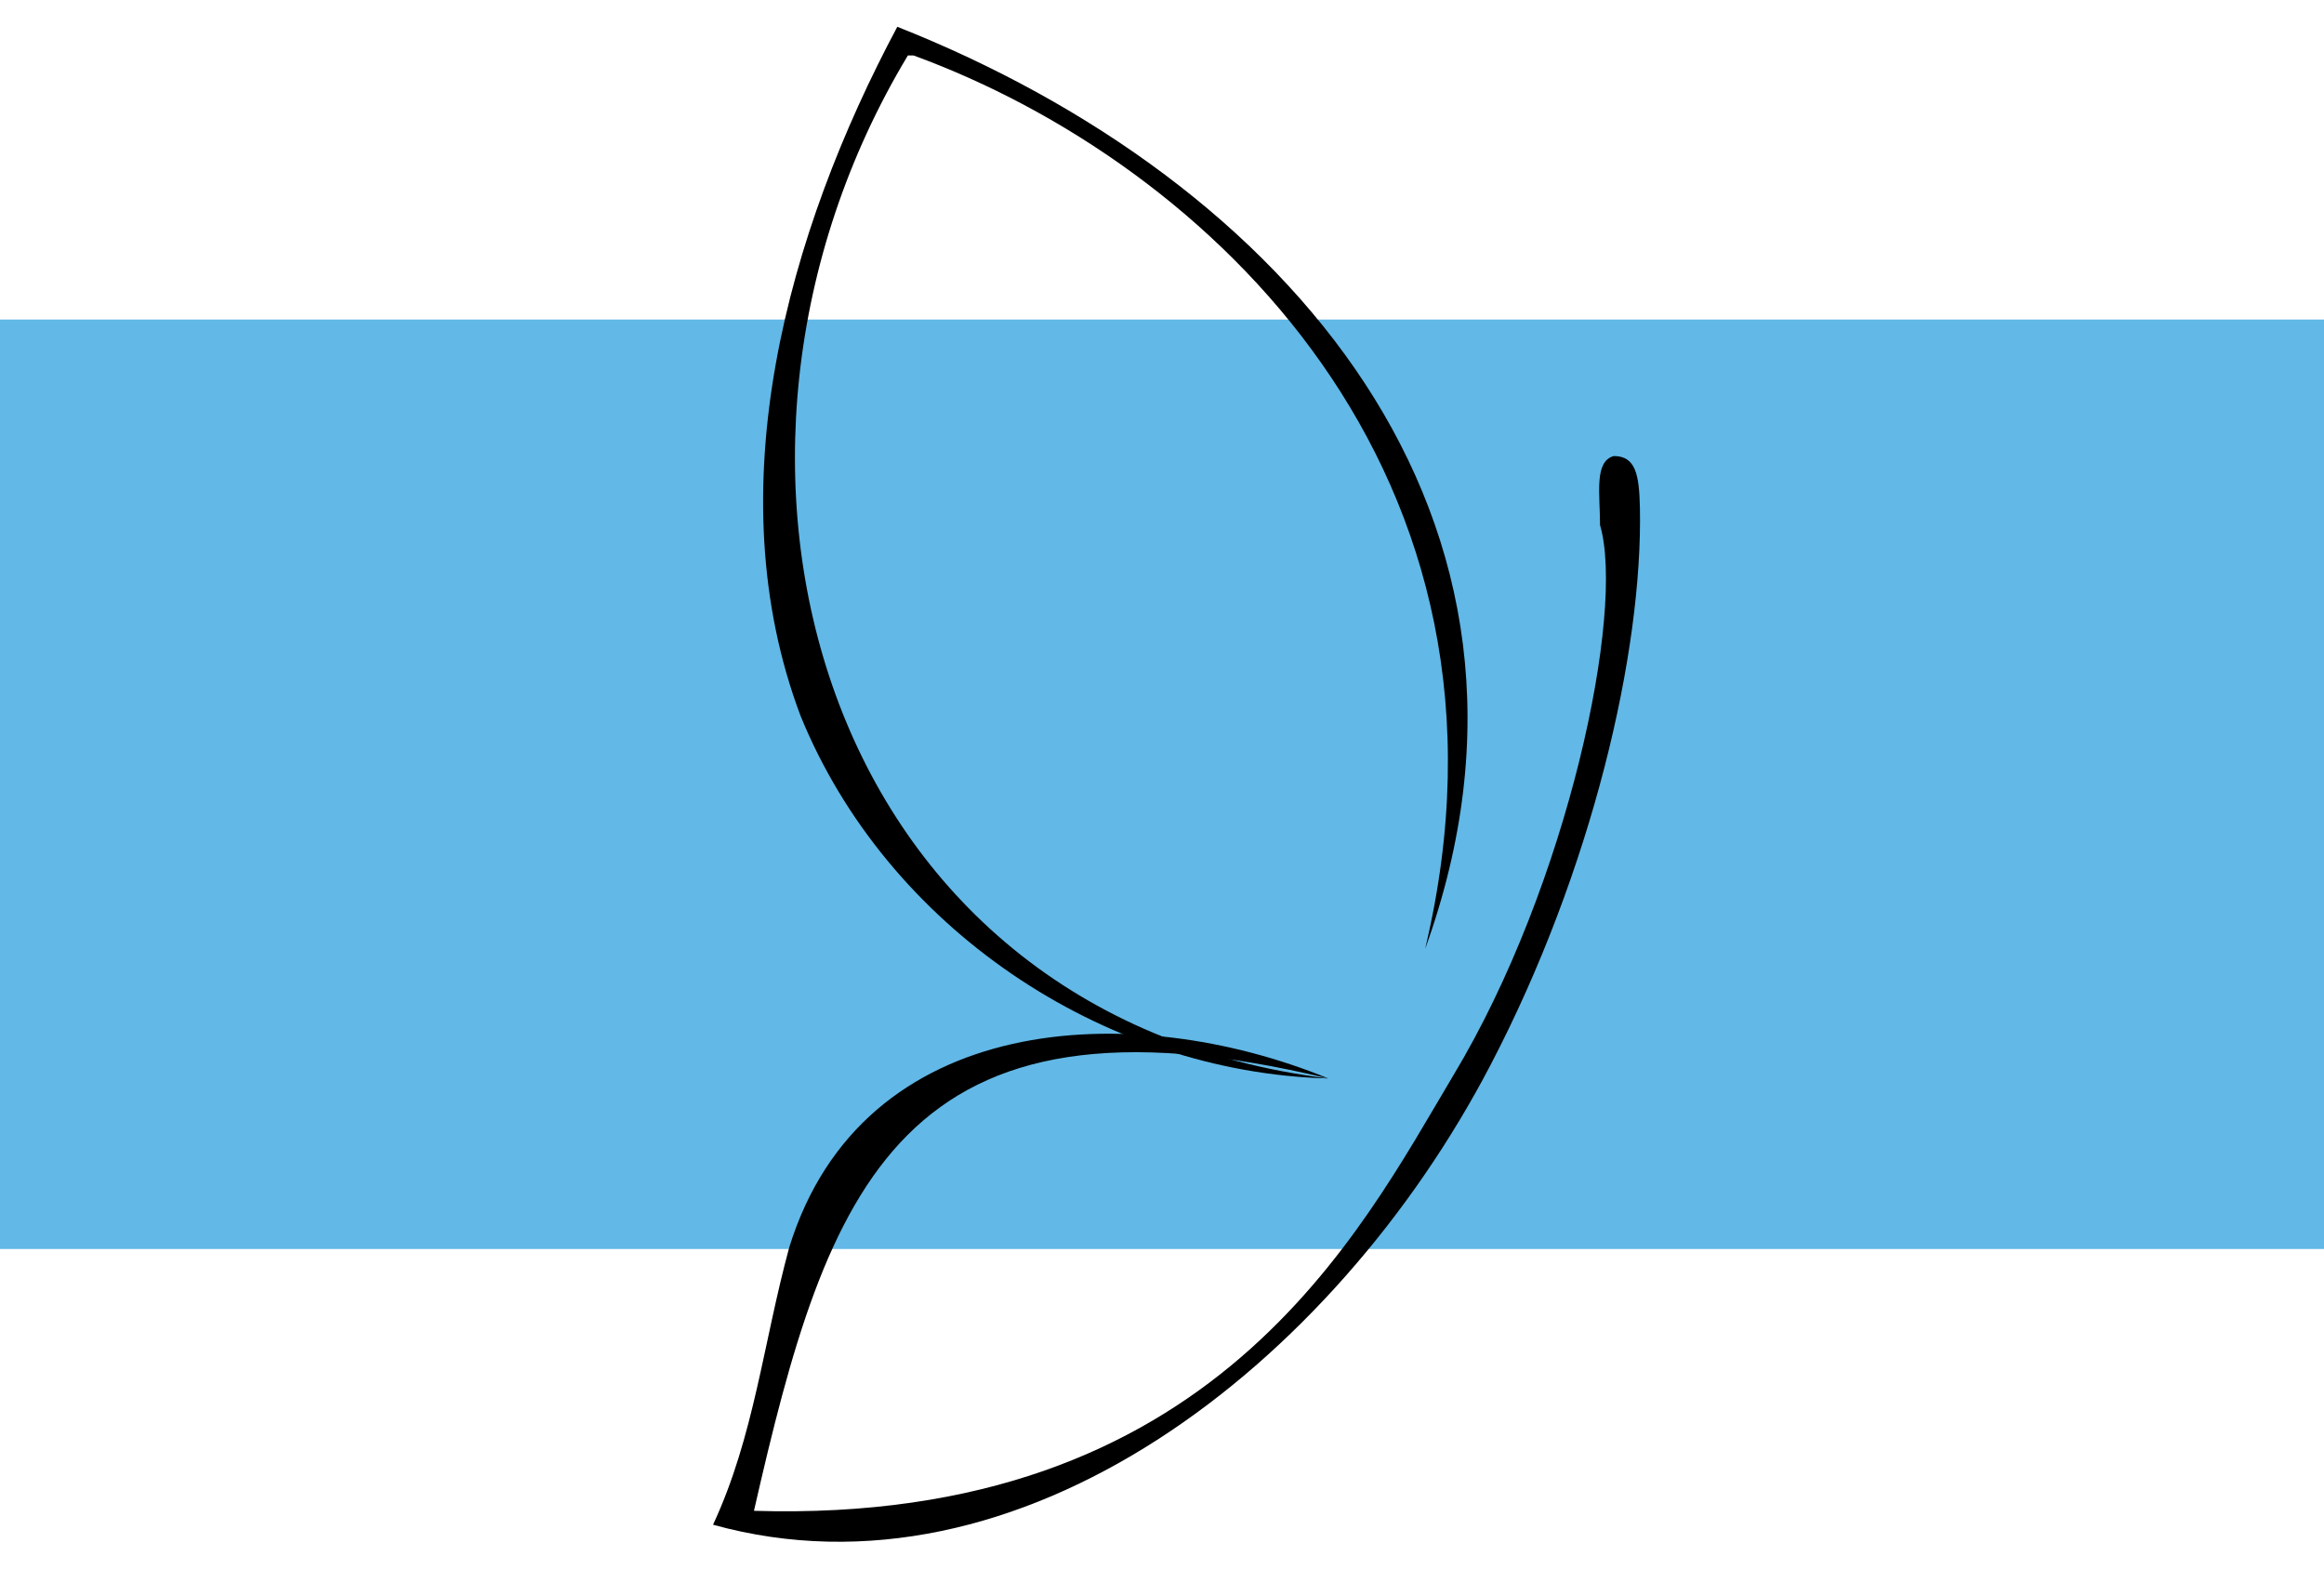<svg width="80" height="54" viewBox="0 0 80 54" fill="none" xmlns="http://www.w3.org/2000/svg">
<path d="M80 11H0V43H80V11Z" fill="#62B8E6"/>
<path d="M49.057 32.671C52.966 16.261 41.526 5.592 31.449 1.91H31.252C22.888 15.811 28.159 34.963 45.727 37.128C37.941 36.918 30.521 31.911 27.559 24.648C24.622 16.862 27.113 8.001 30.888 0.922C44.207 6.192 54.431 17.806 49.057 32.671Z" fill="black"/>
<path d="M55.55 15.7C54.867 15.889 55.079 17.019 55.079 18.079C55.95 21.046 53.987 30.443 50.028 37.024C46.803 42.425 41.786 52.492 25.954 52.013C28.484 40.915 30.932 33.57 45.728 37.129C38.964 34.35 29.683 34.795 27.167 42.949C26.275 46.226 25.961 49.451 24.545 52.492C35.058 55.402 45.886 47.065 51.313 36.657C54.8 29.971 56.556 22.447 56.451 17.466C56.425 16.338 56.304 15.7 55.55 15.7Z" fill="black"/>
</svg>
